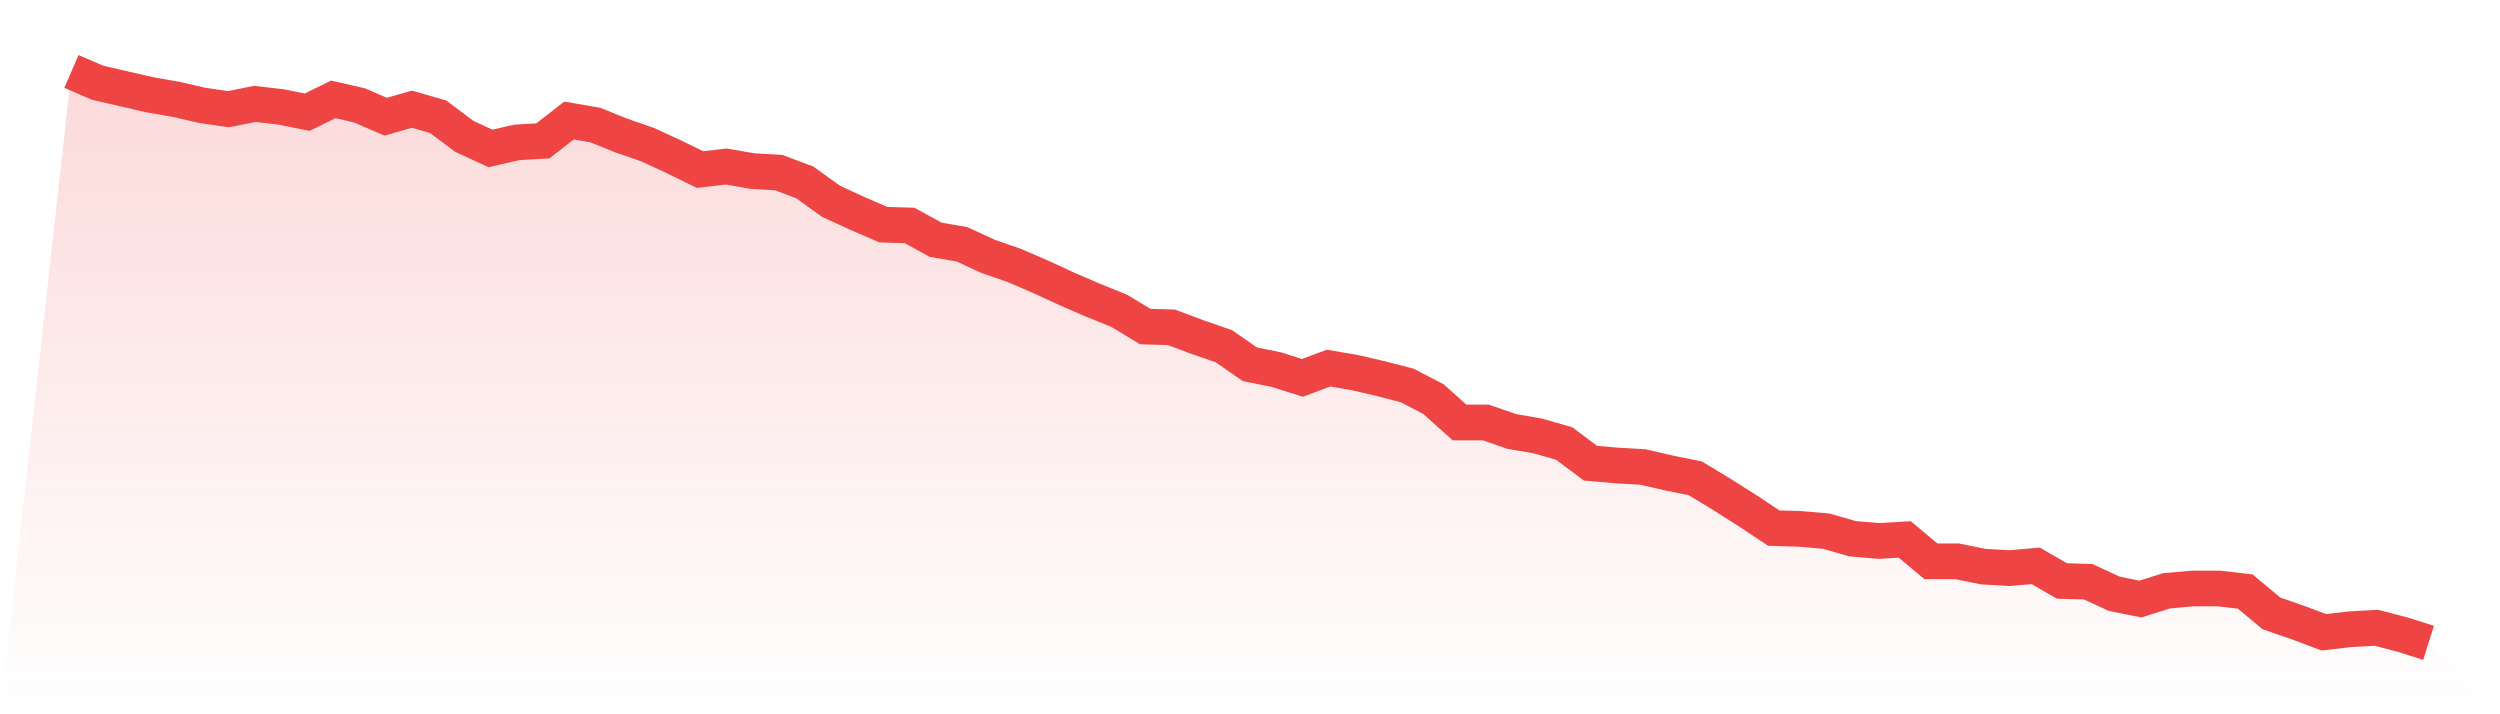 <svg viewBox="0 0 140 40" xmlns="http://www.w3.org/2000/svg">
<defs>
<linearGradient id="gradient" x1="0" x2="0" y1="0" y2="1">
<stop offset="0%" stop-color="#ef4444" stop-opacity="0.2"/>
<stop offset="100%" stop-color="#ef4444" stop-opacity="0"/>
</linearGradient>
</defs>
<path d="M4,4 L4,4 L5.467,4.634 L6.933,4.972 L8.4,5.31 L9.867,5.564 L11.333,5.902 L12.8,6.114 L14.267,5.818 L15.733,5.987 L17.2,6.283 L18.667,5.564 L20.133,5.902 L21.6,6.536 L23.067,6.114 L24.533,6.536 L26,7.635 L27.467,8.312 L28.933,7.974 L30.4,7.889 L31.867,6.748 L33.333,7.001 L34.8,7.593 L36.267,8.1 L37.733,8.777 L39.2,9.495 L40.667,9.326 L42.133,9.58 L43.6,9.664 L45.067,10.214 L46.533,11.271 L48,11.947 L49.467,12.581 L50.933,12.624 L52.4,13.427 L53.867,13.68 L55.333,14.357 L56.8,14.864 L58.267,15.498 L59.733,16.174 L61.2,16.808 L62.667,17.4 L64.133,18.288 L65.6,18.33 L67.067,18.88 L68.533,19.387 L70,20.402 L71.467,20.697 L72.933,21.162 L74.4,20.613 L75.867,20.867 L77.333,21.205 L78.8,21.585 L80.267,22.346 L81.733,23.657 L83.2,23.657 L84.667,24.164 L86.133,24.417 L87.6,24.84 L89.067,25.939 L90.533,26.066 L92,26.151 L93.467,26.489 L94.933,26.785 L96.4,27.672 L97.867,28.602 L99.333,29.575 L100.8,29.617 L102.267,29.744 L103.733,30.166 L105.2,30.293 L106.667,30.209 L108.133,31.435 L109.6,31.435 L111.067,31.731 L112.533,31.815 L114,31.688 L115.467,32.534 L116.933,32.576 L118.4,33.252 L119.867,33.548 L121.333,33.083 L122.8,32.956 L124.267,32.956 L125.733,33.125 L127.2,34.351 L128.667,34.859 L130.133,35.408 L131.6,35.239 L133.067,35.155 L134.533,35.535 L136,36 L140,40 L0,40 z" fill="url(#gradient)"/>
<path d="M4,4 L4,4 L5.467,4.634 L6.933,4.972 L8.4,5.31 L9.867,5.564 L11.333,5.902 L12.8,6.114 L14.267,5.818 L15.733,5.987 L17.2,6.283 L18.667,5.564 L20.133,5.902 L21.6,6.536 L23.067,6.114 L24.533,6.536 L26,7.635 L27.467,8.312 L28.933,7.974 L30.4,7.889 L31.867,6.748 L33.333,7.001 L34.8,7.593 L36.267,8.1 L37.733,8.777 L39.2,9.495 L40.667,9.326 L42.133,9.58 L43.6,9.664 L45.067,10.214 L46.533,11.271 L48,11.947 L49.467,12.581 L50.933,12.624 L52.4,13.427 L53.867,13.68 L55.333,14.357 L56.8,14.864 L58.267,15.498 L59.733,16.174 L61.2,16.808 L62.667,17.4 L64.133,18.288 L65.6,18.33 L67.067,18.88 L68.533,19.387 L70,20.402 L71.467,20.697 L72.933,21.162 L74.4,20.613 L75.867,20.867 L77.333,21.205 L78.8,21.585 L80.267,22.346 L81.733,23.657 L83.2,23.657 L84.667,24.164 L86.133,24.417 L87.6,24.84 L89.067,25.939 L90.533,26.066 L92,26.151 L93.467,26.489 L94.933,26.785 L96.4,27.672 L97.867,28.602 L99.333,29.575 L100.8,29.617 L102.267,29.744 L103.733,30.166 L105.2,30.293 L106.667,30.209 L108.133,31.435 L109.6,31.435 L111.067,31.731 L112.533,31.815 L114,31.688 L115.467,32.534 L116.933,32.576 L118.4,33.252 L119.867,33.548 L121.333,33.083 L122.8,32.956 L124.267,32.956 L125.733,33.125 L127.2,34.351 L128.667,34.859 L130.133,35.408 L131.6,35.239 L133.067,35.155 L134.533,35.535 L136,36" fill="none" stroke="#ef4444" stroke-width="2"/>
</svg>